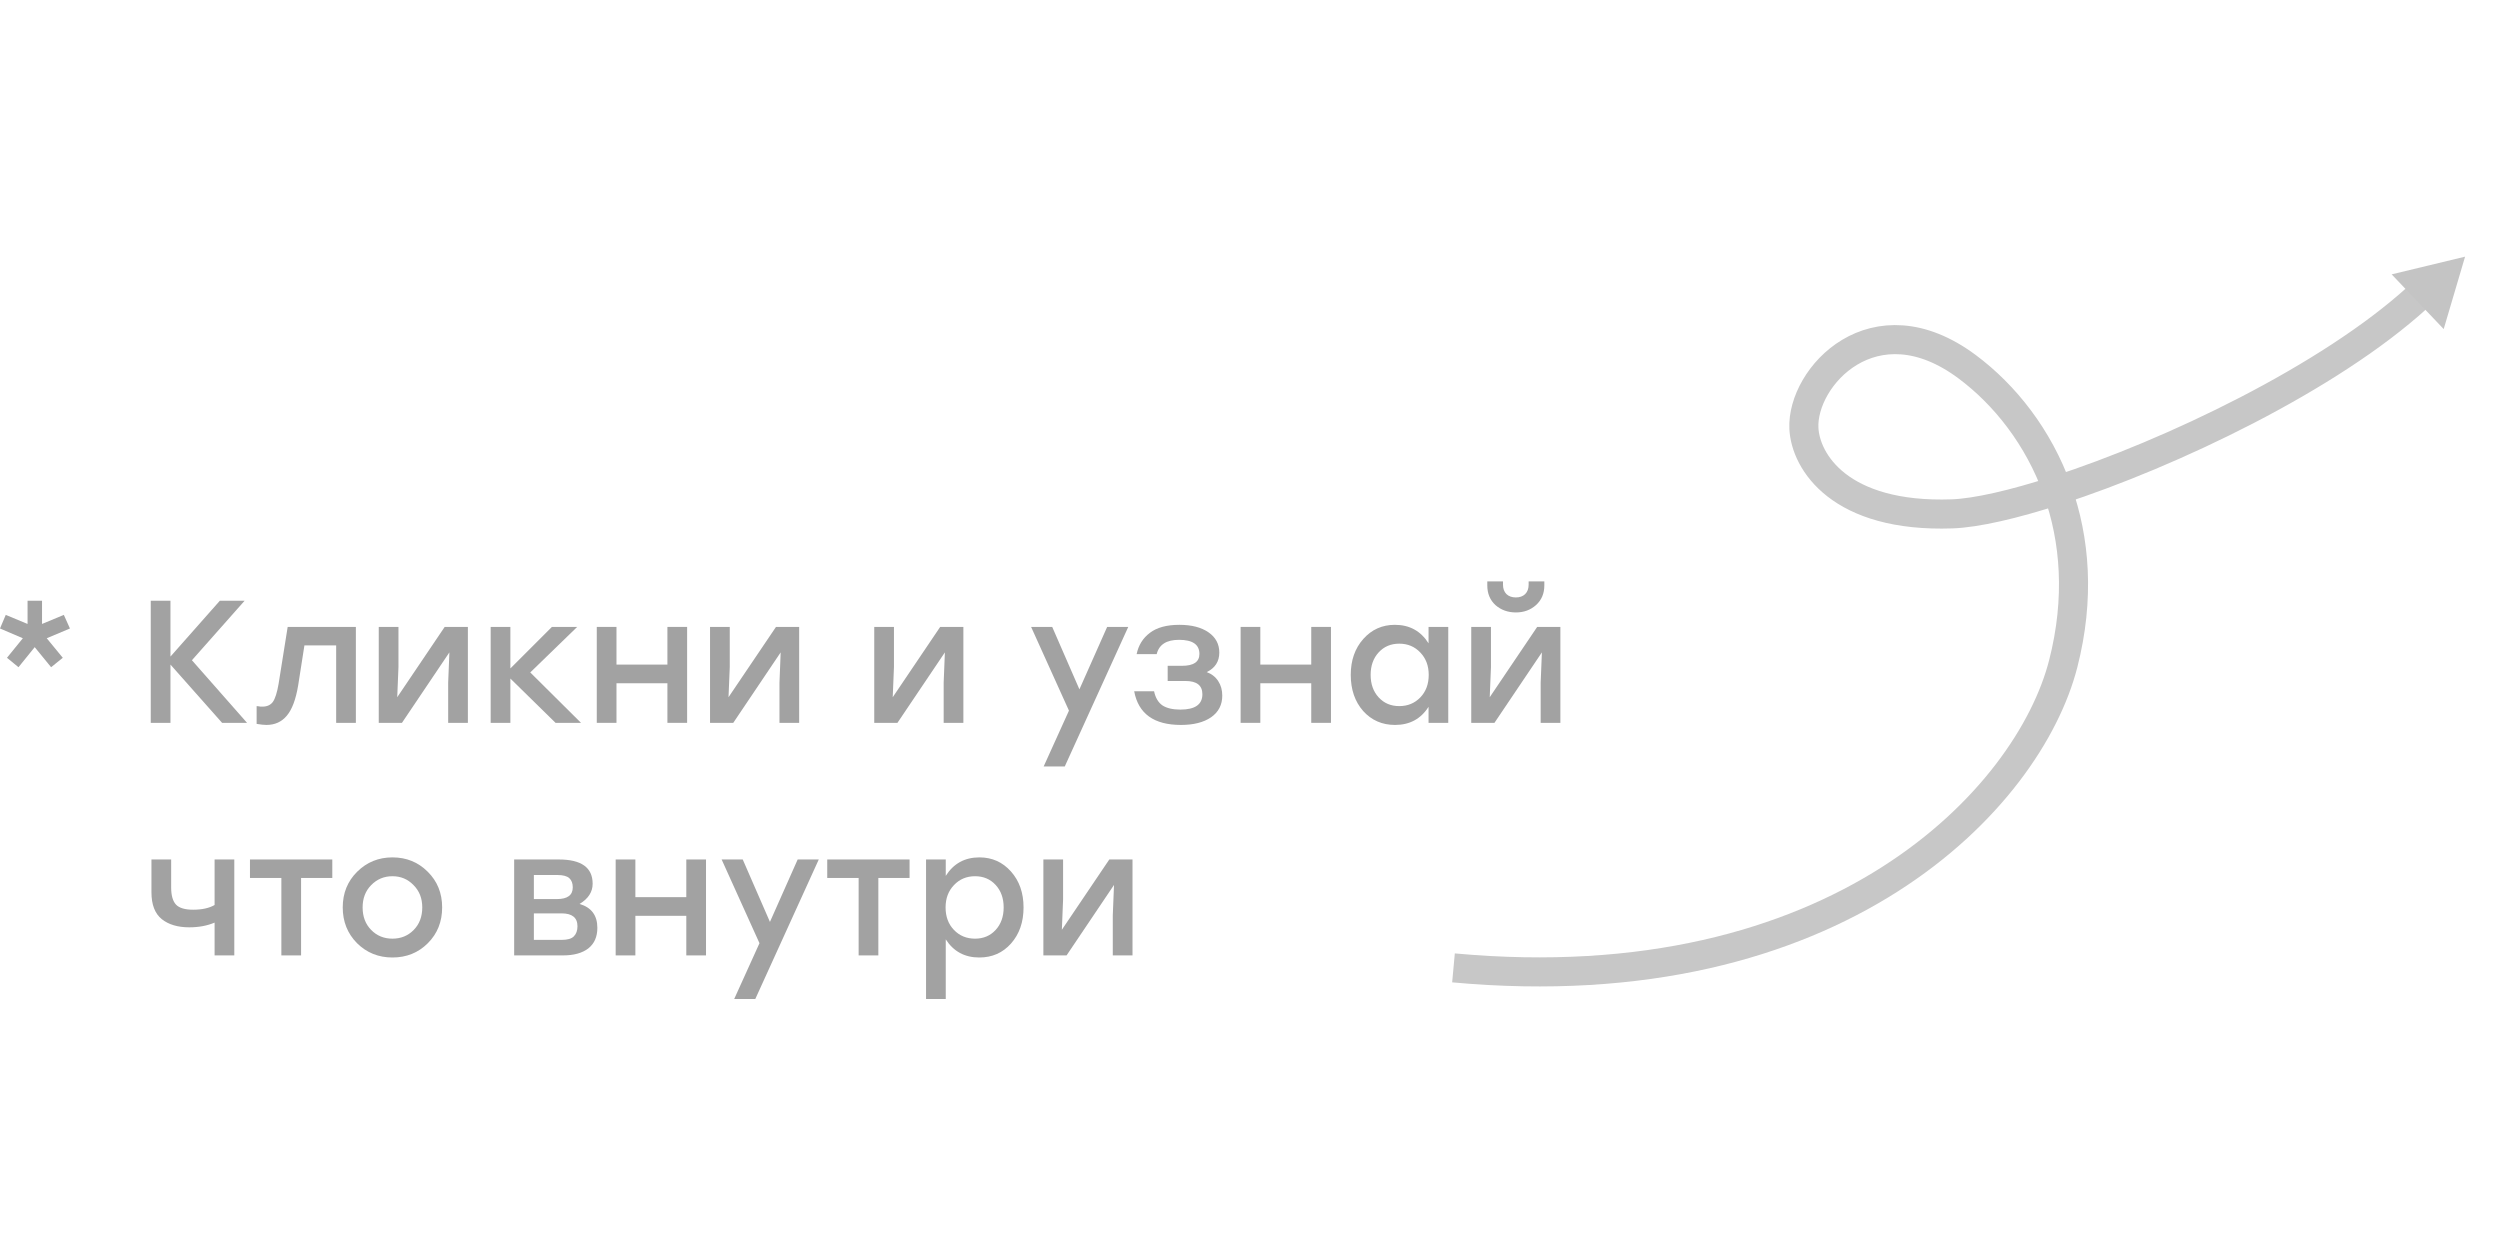 <?xml version="1.0" encoding="UTF-8"?> <svg xmlns="http://www.w3.org/2000/svg" width="86" height="43" viewBox="0 0 86 43" fill="none"> <path d="M2.406 21.62L1.608 21.956L2.16 22.628L1.758 22.952L1.194 22.262L0.636 22.952L0.24 22.628L0.786 21.956L0 21.62L0.198 21.152L0.948 21.464V20.666H1.446V21.464L2.196 21.152L2.406 21.62Z" fill="#A2A2A2"></path> <path d="M8.498 24.866H7.64L5.864 22.862V24.866H5.186V20.666H5.864V22.586L7.562 20.666H8.414L6.602 22.712L8.498 24.866Z" fill="#A2A2A2"></path> <path d="M9.896 21.566H12.242V24.866H11.564V22.202H10.472L10.256 23.582C10.176 24.062 10.046 24.408 9.866 24.62C9.69 24.832 9.456 24.938 9.164 24.938C9.084 24.938 8.972 24.926 8.828 24.902V24.29C8.844 24.29 8.864 24.292 8.888 24.296C8.916 24.3 8.94 24.304 8.96 24.308C8.984 24.308 9.006 24.308 9.026 24.308C9.186 24.308 9.306 24.254 9.386 24.146C9.466 24.034 9.532 23.826 9.584 23.522L9.896 21.566Z" fill="#A2A2A2"></path> <path d="M15.297 21.566H16.095V24.866H15.417V23.486L15.459 22.442L13.827 24.866H13.029V21.566H13.707V22.946L13.665 23.984L15.297 21.566Z" fill="#A2A2A2"></path> <path d="M19.987 24.866H19.111L17.557 23.342V24.866H16.879V21.566H17.557V22.994L18.985 21.566H19.855L18.241 23.132L19.987 24.866Z" fill="#A2A2A2"></path> <path d="M22.959 21.566H23.637V24.866H22.959V23.504H21.207V24.866H20.529V21.566H21.207V22.862H22.959V21.566Z" fill="#A2A2A2"></path> <path d="M26.694 21.566H27.491V24.866H26.814V23.486L26.855 22.442L25.224 24.866H24.425V21.566H25.104V22.946L25.061 23.984L26.694 21.566Z" fill="#A2A2A2"></path> <path d="M32.342 21.566H33.14V24.866H32.462V23.486L32.504 22.442L30.872 24.866H30.074V21.566H30.752V22.946L30.71 23.984L32.342 21.566Z" fill="#A2A2A2"></path> <path d="M38.086 21.566H38.812L36.628 26.366H35.902L36.772 24.446L35.47 21.566H36.196L37.132 23.714L38.086 21.566Z" fill="#A2A2A2"></path> <path d="M41.512 23.12C41.684 23.184 41.816 23.288 41.908 23.432C42 23.572 42.046 23.738 42.046 23.93C42.046 24.246 41.918 24.494 41.662 24.674C41.406 24.85 41.06 24.938 40.624 24.938C39.696 24.938 39.16 24.552 39.016 23.78H39.7C39.748 24.004 39.844 24.166 39.988 24.266C40.136 24.362 40.342 24.41 40.606 24.41C41.11 24.41 41.362 24.234 41.362 23.882C41.362 23.578 41.168 23.426 40.78 23.426H40.168V22.904H40.66C41.06 22.904 41.26 22.768 41.26 22.496C41.26 22.172 41.026 22.01 40.558 22.01C40.126 22.01 39.87 22.174 39.79 22.502H39.1C39.164 22.194 39.316 21.95 39.556 21.77C39.796 21.586 40.134 21.494 40.57 21.494C40.99 21.494 41.324 21.58 41.572 21.752C41.82 21.924 41.944 22.156 41.944 22.448C41.944 22.756 41.8 22.98 41.512 23.12Z" fill="#A2A2A2"></path> <path d="M45.107 21.566H45.785V24.866H45.107V23.504H43.355V24.866H42.677V21.566H43.355V22.862H45.107V21.566Z" fill="#A2A2A2"></path> <path d="M49.142 21.566H49.82V24.866H49.142V24.314C48.878 24.73 48.494 24.938 47.99 24.938C47.546 24.938 47.18 24.778 46.892 24.458C46.608 24.134 46.466 23.72 46.466 23.216C46.466 22.716 46.61 22.304 46.898 21.98C47.186 21.656 47.548 21.494 47.984 21.494C48.488 21.494 48.874 21.706 49.142 22.13V21.566ZM48.134 24.29C48.426 24.29 48.668 24.19 48.86 23.99C49.052 23.79 49.148 23.532 49.148 23.216C49.148 22.904 49.052 22.648 48.86 22.448C48.668 22.244 48.426 22.142 48.134 22.142C47.846 22.142 47.61 22.242 47.426 22.442C47.242 22.642 47.15 22.9 47.15 23.216C47.15 23.532 47.242 23.79 47.426 23.99C47.61 24.19 47.846 24.29 48.134 24.29Z" fill="#A2A2A2"></path> <path d="M52.147 21.068C51.871 21.068 51.637 20.984 51.445 20.816C51.257 20.644 51.163 20.418 51.163 20.138V20H51.703V20.114C51.703 20.25 51.743 20.358 51.823 20.438C51.903 20.514 52.011 20.552 52.147 20.552C52.279 20.552 52.385 20.514 52.465 20.438C52.545 20.358 52.585 20.25 52.585 20.114V20H53.125V20.138C53.125 20.418 53.029 20.644 52.837 20.816C52.649 20.984 52.419 21.068 52.147 21.068ZM52.879 21.566H53.677V24.866H52.999V23.486L53.041 22.442L51.409 24.866H50.611V21.566H51.289V22.946L51.247 23.984L52.879 21.566Z" fill="#A2A2A2"></path> <path d="M7.382 29.566H8.06V32.866H7.382V31.738C7.126 31.846 6.836 31.9 6.512 31.9C6.116 31.9 5.8 31.806 5.564 31.618C5.328 31.426 5.21 31.118 5.21 30.694V29.566H5.888V30.532C5.888 30.804 5.944 31 6.056 31.12C6.168 31.236 6.364 31.294 6.644 31.294C6.948 31.294 7.194 31.24 7.382 31.132V29.566Z" fill="#A2A2A2"></path> <path d="M11.431 29.566V30.202H10.357V32.866H9.679V30.202H8.599V29.566H11.431Z" fill="#A2A2A2"></path> <path d="M13.5 29.494C13.98 29.494 14.384 29.658 14.712 29.986C15.044 30.314 15.21 30.724 15.21 31.216C15.21 31.708 15.046 32.118 14.718 32.446C14.39 32.774 13.984 32.938 13.5 32.938C13.02 32.938 12.614 32.774 12.282 32.446C11.954 32.114 11.79 31.704 11.79 31.216C11.79 30.724 11.956 30.314 12.288 29.986C12.62 29.658 13.024 29.494 13.5 29.494ZM14.226 30.448C14.03 30.244 13.788 30.142 13.5 30.142C13.212 30.142 12.968 30.244 12.768 30.448C12.572 30.648 12.474 30.904 12.474 31.216C12.474 31.532 12.572 31.79 12.768 31.99C12.964 32.19 13.208 32.29 13.5 32.29C13.792 32.29 14.036 32.19 14.232 31.99C14.428 31.79 14.526 31.532 14.526 31.216C14.526 30.904 14.426 30.648 14.226 30.448Z" fill="#A2A2A2"></path> <path d="M19.937 31.096C20.345 31.216 20.549 31.49 20.549 31.918C20.549 32.226 20.445 32.462 20.237 32.626C20.029 32.786 19.739 32.866 19.367 32.866H17.687V29.566H19.223C19.999 29.566 20.387 29.844 20.387 30.4C20.387 30.684 20.237 30.916 19.937 31.096ZM19.703 30.526C19.703 30.386 19.663 30.28 19.583 30.208C19.503 30.136 19.365 30.1 19.169 30.1H18.365V30.928H19.157C19.521 30.928 19.703 30.794 19.703 30.526ZM19.325 32.332C19.521 32.332 19.659 32.292 19.739 32.212C19.823 32.128 19.865 32.012 19.865 31.864C19.865 31.568 19.683 31.42 19.319 31.42H18.365V32.332H19.325Z" fill="#A2A2A2"></path> <path d="M23.609 29.566H24.287V32.866H23.609V31.504H21.857V32.866H21.179V29.566H21.857V30.862H23.609V29.566Z" fill="#A2A2A2"></path> <path d="M27.44 29.566H28.166L25.982 34.366H25.256L26.126 32.446L24.824 29.566H25.55L26.486 31.714L27.44 29.566Z" fill="#A2A2A2"></path> <path d="M31.289 29.566V30.202H30.215V32.866H29.537V30.202H28.457V29.566H31.289Z" fill="#A2A2A2"></path> <path d="M33.692 29.494C34.128 29.494 34.49 29.656 34.778 29.98C35.066 30.304 35.21 30.716 35.21 31.216C35.21 31.72 35.066 32.134 34.778 32.458C34.494 32.778 34.13 32.938 33.686 32.938C33.186 32.938 32.802 32.73 32.534 32.314V34.366H31.856V29.566H32.534V30.13C32.802 29.706 33.188 29.494 33.692 29.494ZM33.542 32.29C33.83 32.29 34.066 32.19 34.25 31.99C34.434 31.79 34.526 31.532 34.526 31.216C34.526 30.9 34.434 30.642 34.25 30.442C34.066 30.242 33.83 30.142 33.542 30.142C33.25 30.142 33.008 30.244 32.816 30.448C32.624 30.648 32.528 30.904 32.528 31.216C32.528 31.532 32.624 31.79 32.816 31.99C33.008 32.19 33.25 32.29 33.542 32.29Z" fill="#A2A2A2"></path> <path d="M38.16 29.566H38.958V32.866H38.28V31.486L38.322 30.442L36.69 32.866H35.892V29.566H36.57V30.946L36.528 31.984L38.16 29.566Z" fill="#A2A2A2"></path> <path d="M83.176 10.221C80.126 13.004 74.683 15.595 70.776 16.864M70.776 16.864C69.263 17.355 67.981 17.647 67.156 17.677C63.28 17.813 62.109 15.875 62.054 14.735C61.969 12.97 64.466 10.227 67.673 12.618C68.958 13.576 70.122 15.031 70.776 16.864ZM70.776 16.864C71.382 18.562 71.551 20.583 70.975 22.833C69.789 27.464 63.205 34.512 50 33.295" stroke="#C7C7C7"></path> <path d="M84.799 8.829L84.063 11.32L82.273 9.438L84.799 8.829Z" fill="#C4C4C4"></path> </svg> 
